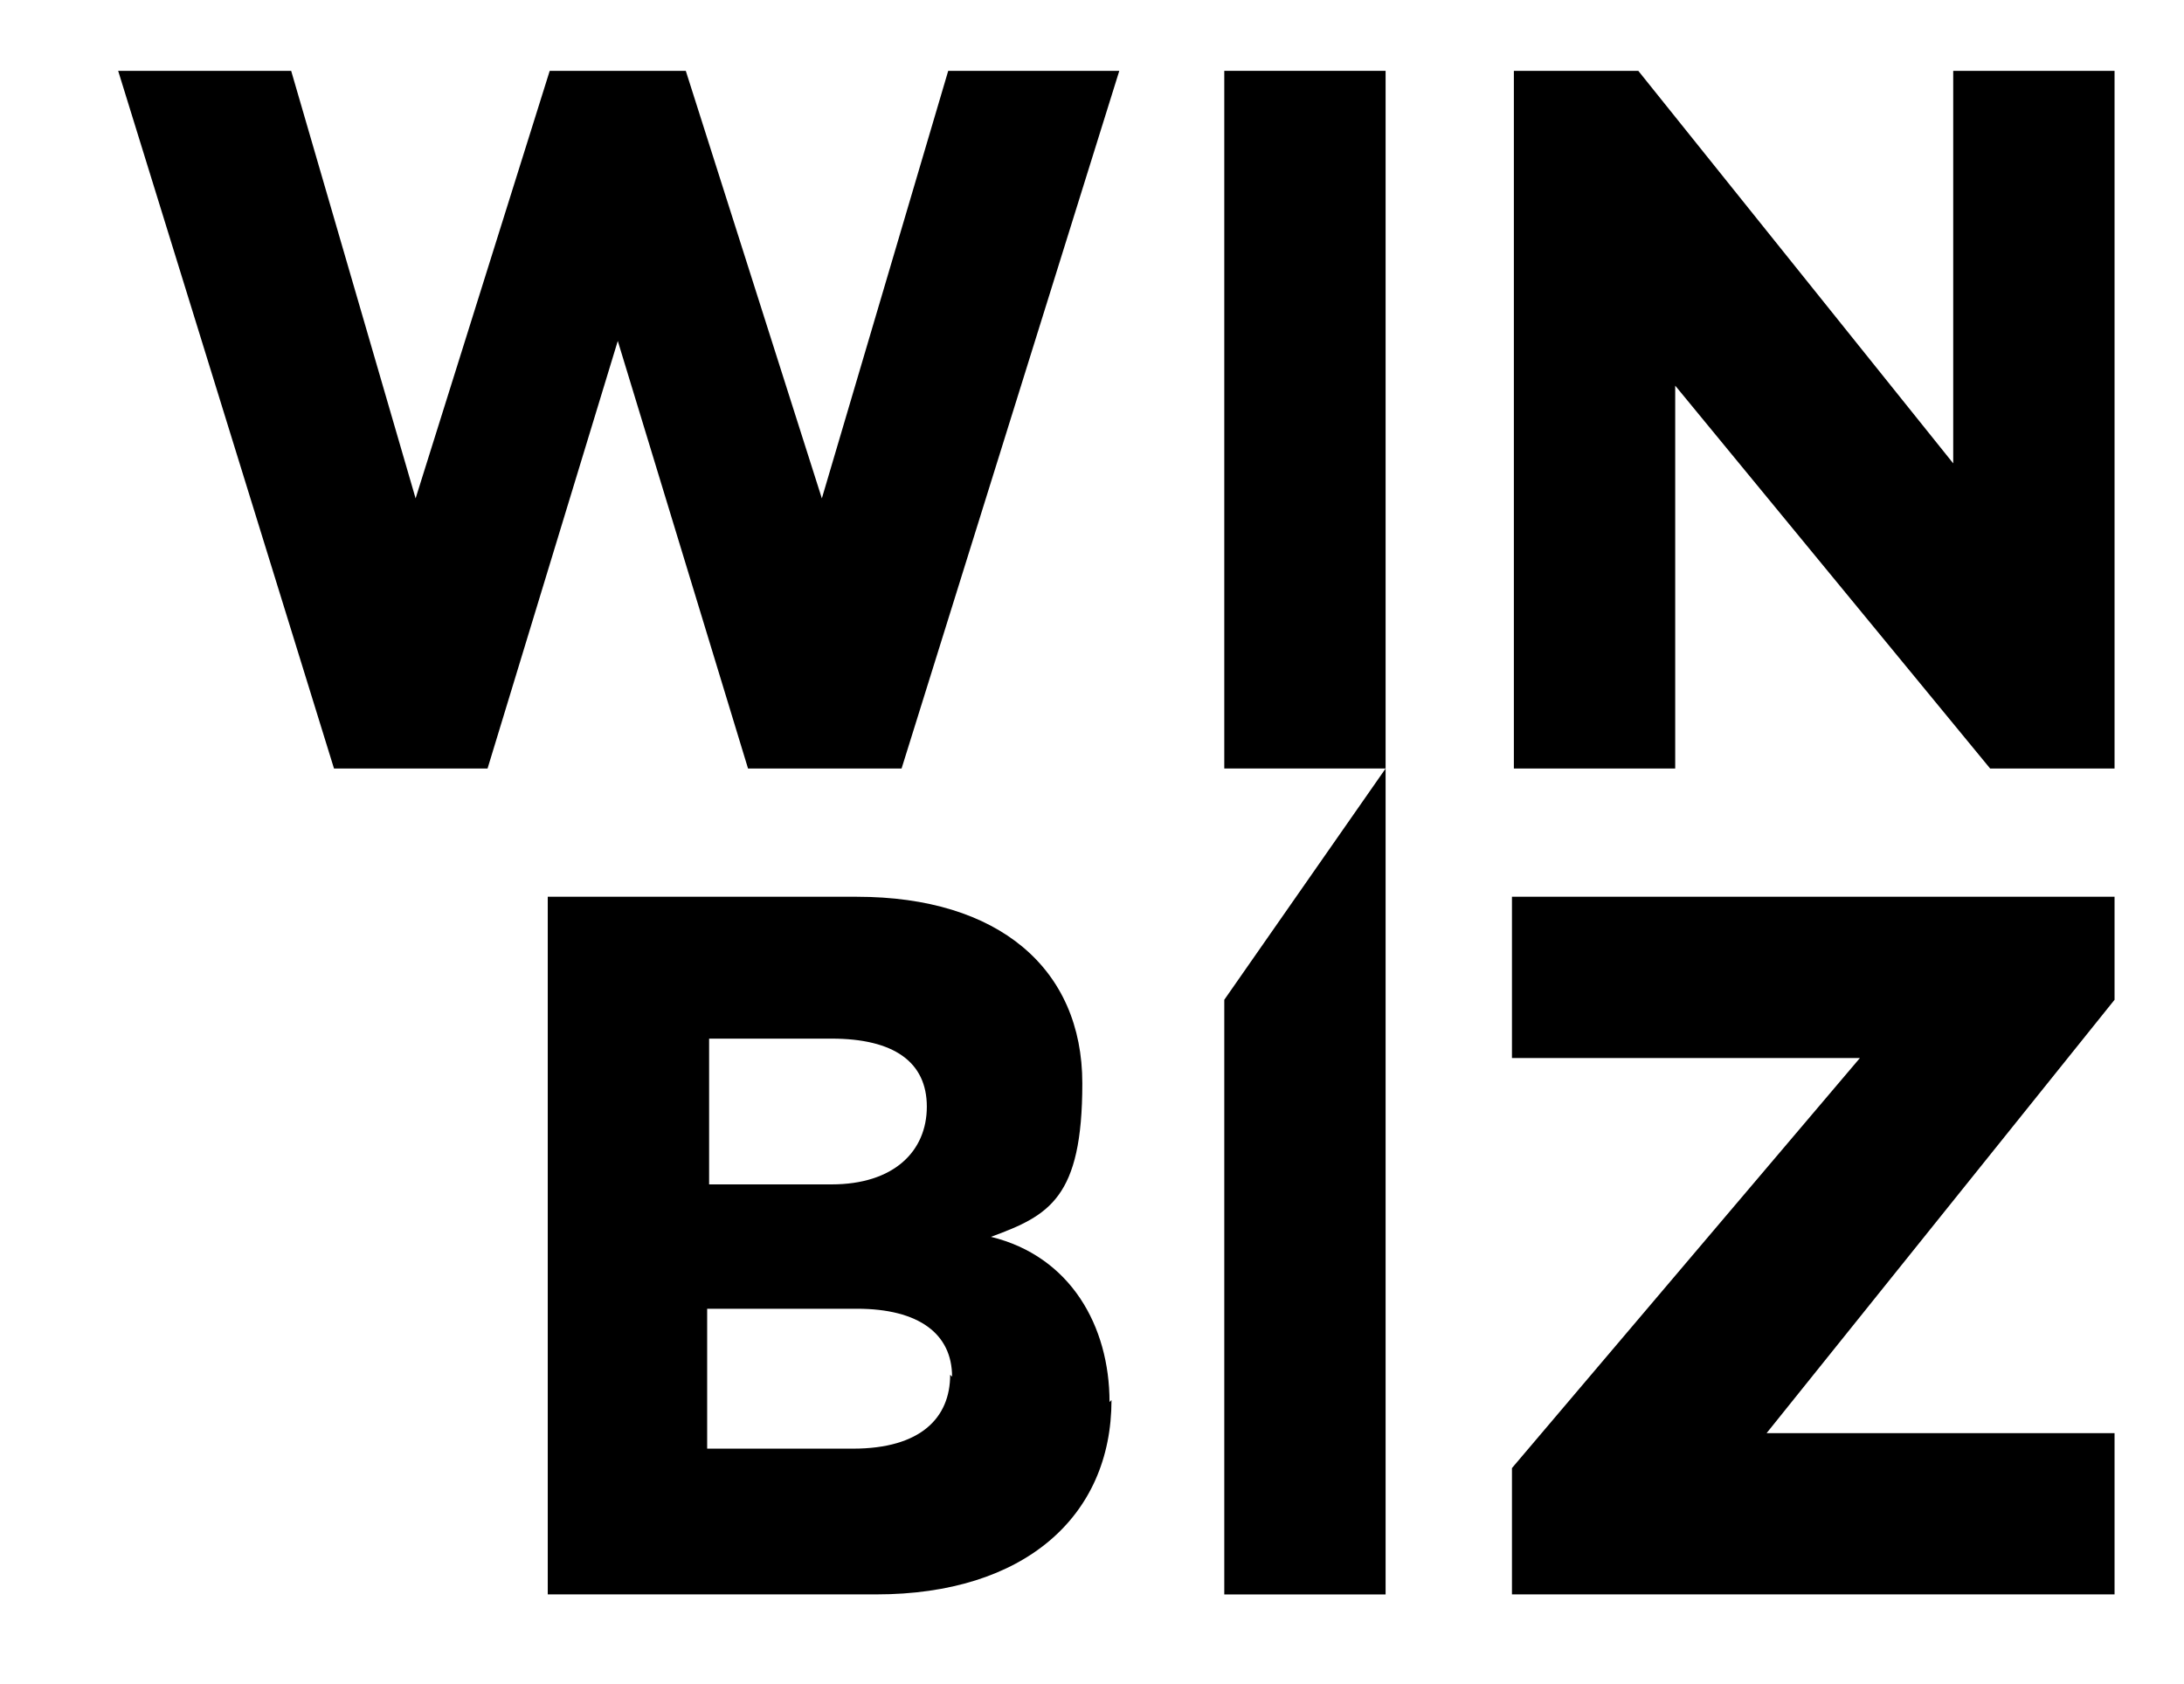 <svg width="153" height="118" viewBox="0 0 153 118" fill="none" xmlns="http://www.w3.org/2000/svg">
<path d="M78.412 4.964L63.16 53.846H52.403L43.279 23.889L34.156 53.846H23.398L8.278 4.964H20.398L29.115 34.92L38.51 4.964H48.043L57.575 34.92L66.427 4.964H78.547H78.41H78.412Z" fill="black"/>
<path d="M97.068 4.964V53.846H85.767V4.964H97.068Z" fill="black"/>
<path d="M148.135 4.964V53.846H139.418L117.356 27.02V53.846H106.054V4.964H114.771L136.833 32.467V4.964H148.135Z" fill="black"/>
<path d="M77.866 98.1C77.866 106.269 71.737 111.715 61.388 111.715H38.373V62.834H60.026C69.968 62.834 75.822 67.871 75.822 75.906C75.822 83.94 73.506 85.165 69.421 86.662C75.003 88.024 77.728 92.925 77.728 98.237L77.866 98.1ZM49.677 72.774V82.987H58.257C62.614 82.987 64.929 80.671 64.929 77.54C64.929 74.409 62.614 72.774 58.257 72.774H49.677ZM66.698 96.465C66.698 93.468 64.383 91.7 60.026 91.7H49.54V101.503H59.754C64.52 101.503 66.564 99.325 66.564 96.328L66.701 96.465H66.698Z" fill="black"/>
<path d="M97.068 53.849V111.718H85.767V70.052L97.068 53.849Z" fill="black"/>
<path d="M148.135 62.833H105.92V74.134H130.295L105.92 102.865V111.715H148.135V100.415H123.76L148.135 70.052V62.699V62.836V62.833Z" fill="black"/>
</svg>
